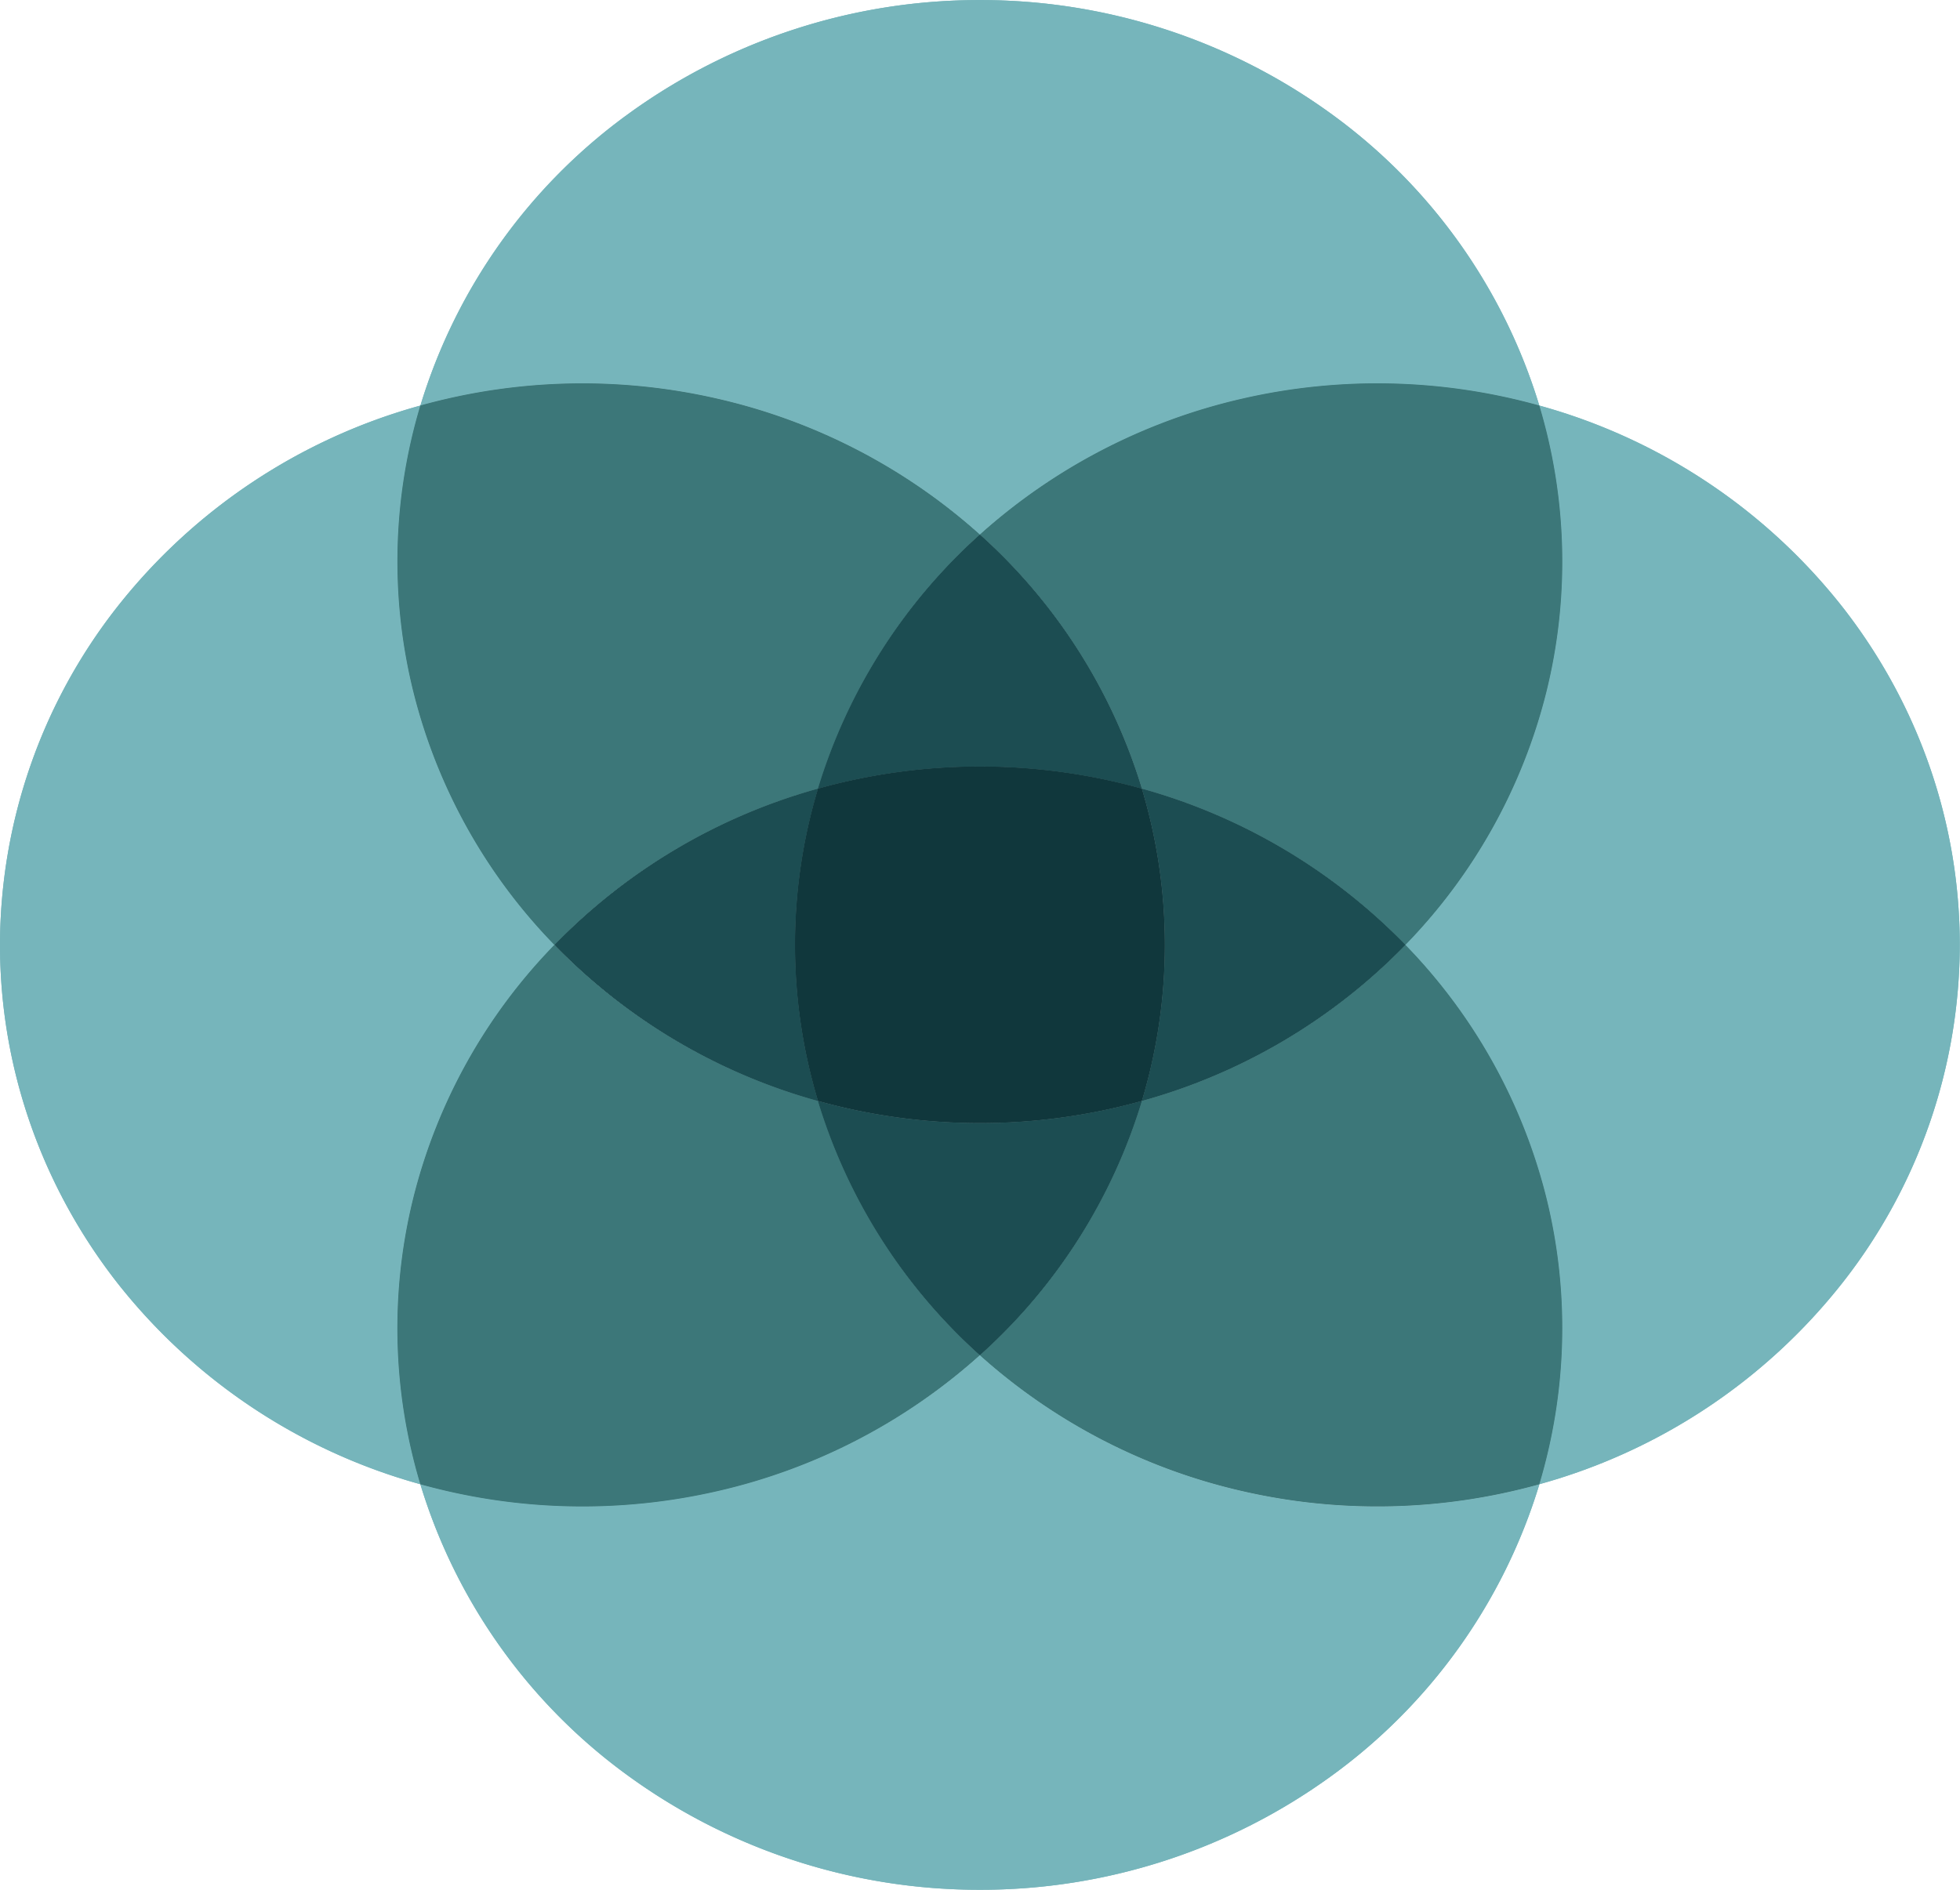<svg width="28" height="27" fill="none" xmlns="http://www.w3.org/2000/svg"><g clip-path="url(#clip0_948_16154)"><path d="M13.998 7.638a8.415 8.415 0 013.743-1.94 8.613 8.613 0 014.249.096 8.026 8.026 0 00-2.994-4.183 8.525 8.525 0 00-4.998-1.61 8.525 8.525 0 00-4.999 1.61 8.026 8.026 0 00-2.993 4.183 8.613 8.613 0 014.249-.097 8.415 8.415 0 013.743 1.941zm0 11.724a8.415 8.415 0 01-3.743 1.94 8.612 8.612 0 01-4.25-.096A8.025 8.025 0 009 25.39 8.525 8.525 0 0013.999 27a8.525 8.525 0 004.998-1.61 8.026 8.026 0 002.994-4.183 8.613 8.613 0 01-4.25.097 8.414 8.414 0 01-3.742-1.941z" fill="#76B5BB"/><path d="M27.997 13.5c0-1.739-.586-3.43-1.67-4.82a8.331 8.331 0 00-4.338-2.886c.4 1.334.435 2.746.1 4.097a7.935 7.935 0 01-2.013 3.609 7.935 7.935 0 012.013 3.61 7.743 7.743 0 01-.1 4.096 8.331 8.331 0 004.338-2.886 7.836 7.836 0 001.67-4.82z" fill="#76B5BB"/><path d="M13.998 7.638a7.984 7.984 0 012.315 3.63 8.377 8.377 0 013.764 2.232 7.935 7.935 0 002.013-3.61 7.743 7.743 0 00-.1-4.096 8.613 8.613 0 00-4.249-.097 8.416 8.416 0 00-3.743 1.941zm6.079 5.862a8.354 8.354 0 01-3.765 2.23 7.98 7.98 0 01-2.314 3.632 8.415 8.415 0 003.743 1.94 8.613 8.613 0 004.249-.096c.4-1.334.435-2.746.1-4.097a7.935 7.935 0 00-2.013-3.609z" fill="#3C7779"/><path d="M16.313 11.268a7.743 7.743 0 010 4.461 8.354 8.354 0 003.764-2.229 8.378 8.378 0 00-3.765-2.232z" fill="#1C4D52"/><path d="M7.921 13.5a7.93 7.93 0 01-2.014-3.609 7.738 7.738 0 01.1-4.097A8.331 8.331 0 001.668 8.68 7.836 7.836 0 000 13.5c0 1.739.586 3.43 1.669 4.82a8.331 8.331 0 004.337 2.886 7.738 7.738 0 01-.1-4.097A7.93 7.93 0 017.922 13.5z" fill="#76B5BB"/><path d="M7.921 13.5a8.366 8.366 0 013.765-2.232 8 8 0 012.312-3.63 8.415 8.415 0 00-3.743-1.94 8.613 8.613 0 00-4.25.096 7.738 7.738 0 00-.098 4.097A7.93 7.93 0 007.92 13.5zm6.077 5.862a7.995 7.995 0 01-2.312-3.632A8.343 8.343 0 017.92 13.5a7.93 7.93 0 00-2.014 3.609 7.738 7.738 0 00.099 4.097 8.613 8.613 0 004.249.097 8.414 8.414 0 003.743-1.941z" fill="#3C7779"/><path d="M11.686 11.268A8.366 8.366 0 007.922 13.5a8.342 8.342 0 003.764 2.23 7.743 7.743 0 010-4.462zm4.626 0a7.985 7.985 0 00-2.314-3.63 8 8 0 00-2.313 3.63 8.612 8.612 0 014.627 0zm-4.627 4.462a7.996 7.996 0 002.313 3.632 7.98 7.98 0 002.314-3.632 8.612 8.612 0 01-4.627 0z" fill="#1C4D52"/><path d="M16.312 11.268a8.612 8.612 0 00-4.626 0 7.743 7.743 0 000 4.461 8.612 8.612 0 004.626 0 7.745 7.745 0 000-4.46z" fill="#10373C"/><path d="M13.998 7.638a8.415 8.415 0 013.743-1.94 8.613 8.613 0 014.249.096 8.026 8.026 0 00-2.994-4.183 8.525 8.525 0 00-4.998-1.61 8.525 8.525 0 00-4.999 1.61 8.026 8.026 0 00-2.993 4.183 8.613 8.613 0 014.249-.097 8.415 8.415 0 013.743 1.941zm0 11.724a8.415 8.415 0 01-3.743 1.94 8.612 8.612 0 01-4.25-.096A8.025 8.025 0 009 25.39 8.525 8.525 0 0013.999 27a8.525 8.525 0 004.998-1.61 8.026 8.026 0 002.994-4.183 8.613 8.613 0 01-4.25.097 8.414 8.414 0 01-3.742-1.941z" fill="#76B5BB"/><path d="M27.997 13.5c0-1.739-.586-3.43-1.67-4.82a8.331 8.331 0 00-4.338-2.886c.4 1.334.435 2.746.1 4.097a7.935 7.935 0 01-2.013 3.609 7.935 7.935 0 012.013 3.61 7.743 7.743 0 01-.1 4.096 8.331 8.331 0 004.338-2.886 7.836 7.836 0 001.67-4.82z" fill="#76B5BB"/><path d="M13.998 7.638a7.984 7.984 0 012.315 3.63 8.377 8.377 0 013.764 2.232 7.935 7.935 0 002.013-3.61 7.743 7.743 0 00-.1-4.096 8.613 8.613 0 00-4.249-.097 8.416 8.416 0 00-3.743 1.941zm6.079 5.862a8.354 8.354 0 01-3.765 2.23 7.98 7.98 0 01-2.314 3.632 8.415 8.415 0 003.743 1.94 8.613 8.613 0 004.249-.096c.4-1.334.435-2.746.1-4.097a7.935 7.935 0 00-2.013-3.609z" fill="#3C7779"/><path d="M16.313 11.268a7.743 7.743 0 010 4.461 8.354 8.354 0 003.764-2.229 8.378 8.378 0 00-3.765-2.232z" fill="#1C4D52"/><path d="M7.921 13.5a7.93 7.93 0 01-2.014-3.609 7.738 7.738 0 01.1-4.097A8.331 8.331 0 001.668 8.68 7.836 7.836 0 000 13.5c0 1.739.586 3.43 1.669 4.82a8.331 8.331 0 004.337 2.886 7.738 7.738 0 01-.1-4.097A7.93 7.93 0 017.922 13.5z" fill="#76B5BB"/><path d="M7.921 13.5a8.366 8.366 0 013.765-2.232 8 8 0 012.312-3.63 8.415 8.415 0 00-3.743-1.94 8.613 8.613 0 00-4.25.096 7.738 7.738 0 00-.098 4.097A7.93 7.93 0 007.92 13.5zm6.077 5.862a7.995 7.995 0 01-2.312-3.632A8.343 8.343 0 017.92 13.5a7.93 7.93 0 00-2.014 3.609 7.738 7.738 0 00.099 4.097 8.613 8.613 0 004.249.097 8.414 8.414 0 003.743-1.941z" fill="#3C7779"/><path d="M11.686 11.268A8.366 8.366 0 007.922 13.5a8.342 8.342 0 003.764 2.23 7.743 7.743 0 010-4.462zm4.626 0a7.985 7.985 0 00-2.314-3.63 8 8 0 00-2.313 3.63 8.612 8.612 0 014.627 0zm-4.627 4.462a7.996 7.996 0 002.313 3.632 7.98 7.98 0 002.314-3.632 8.612 8.612 0 01-4.627 0z" fill="#1C4D52"/><path d="M16.312 11.268a8.612 8.612 0 00-4.626 0 7.743 7.743 0 000 4.461 8.612 8.612 0 004.626 0 7.745 7.745 0 000-4.46z" fill="#10373C"/></g><defs><clipPath id="clip0_948_16154"><path fill="#fff" d="M0 0h28v27H0z"/></clipPath></defs></svg>
